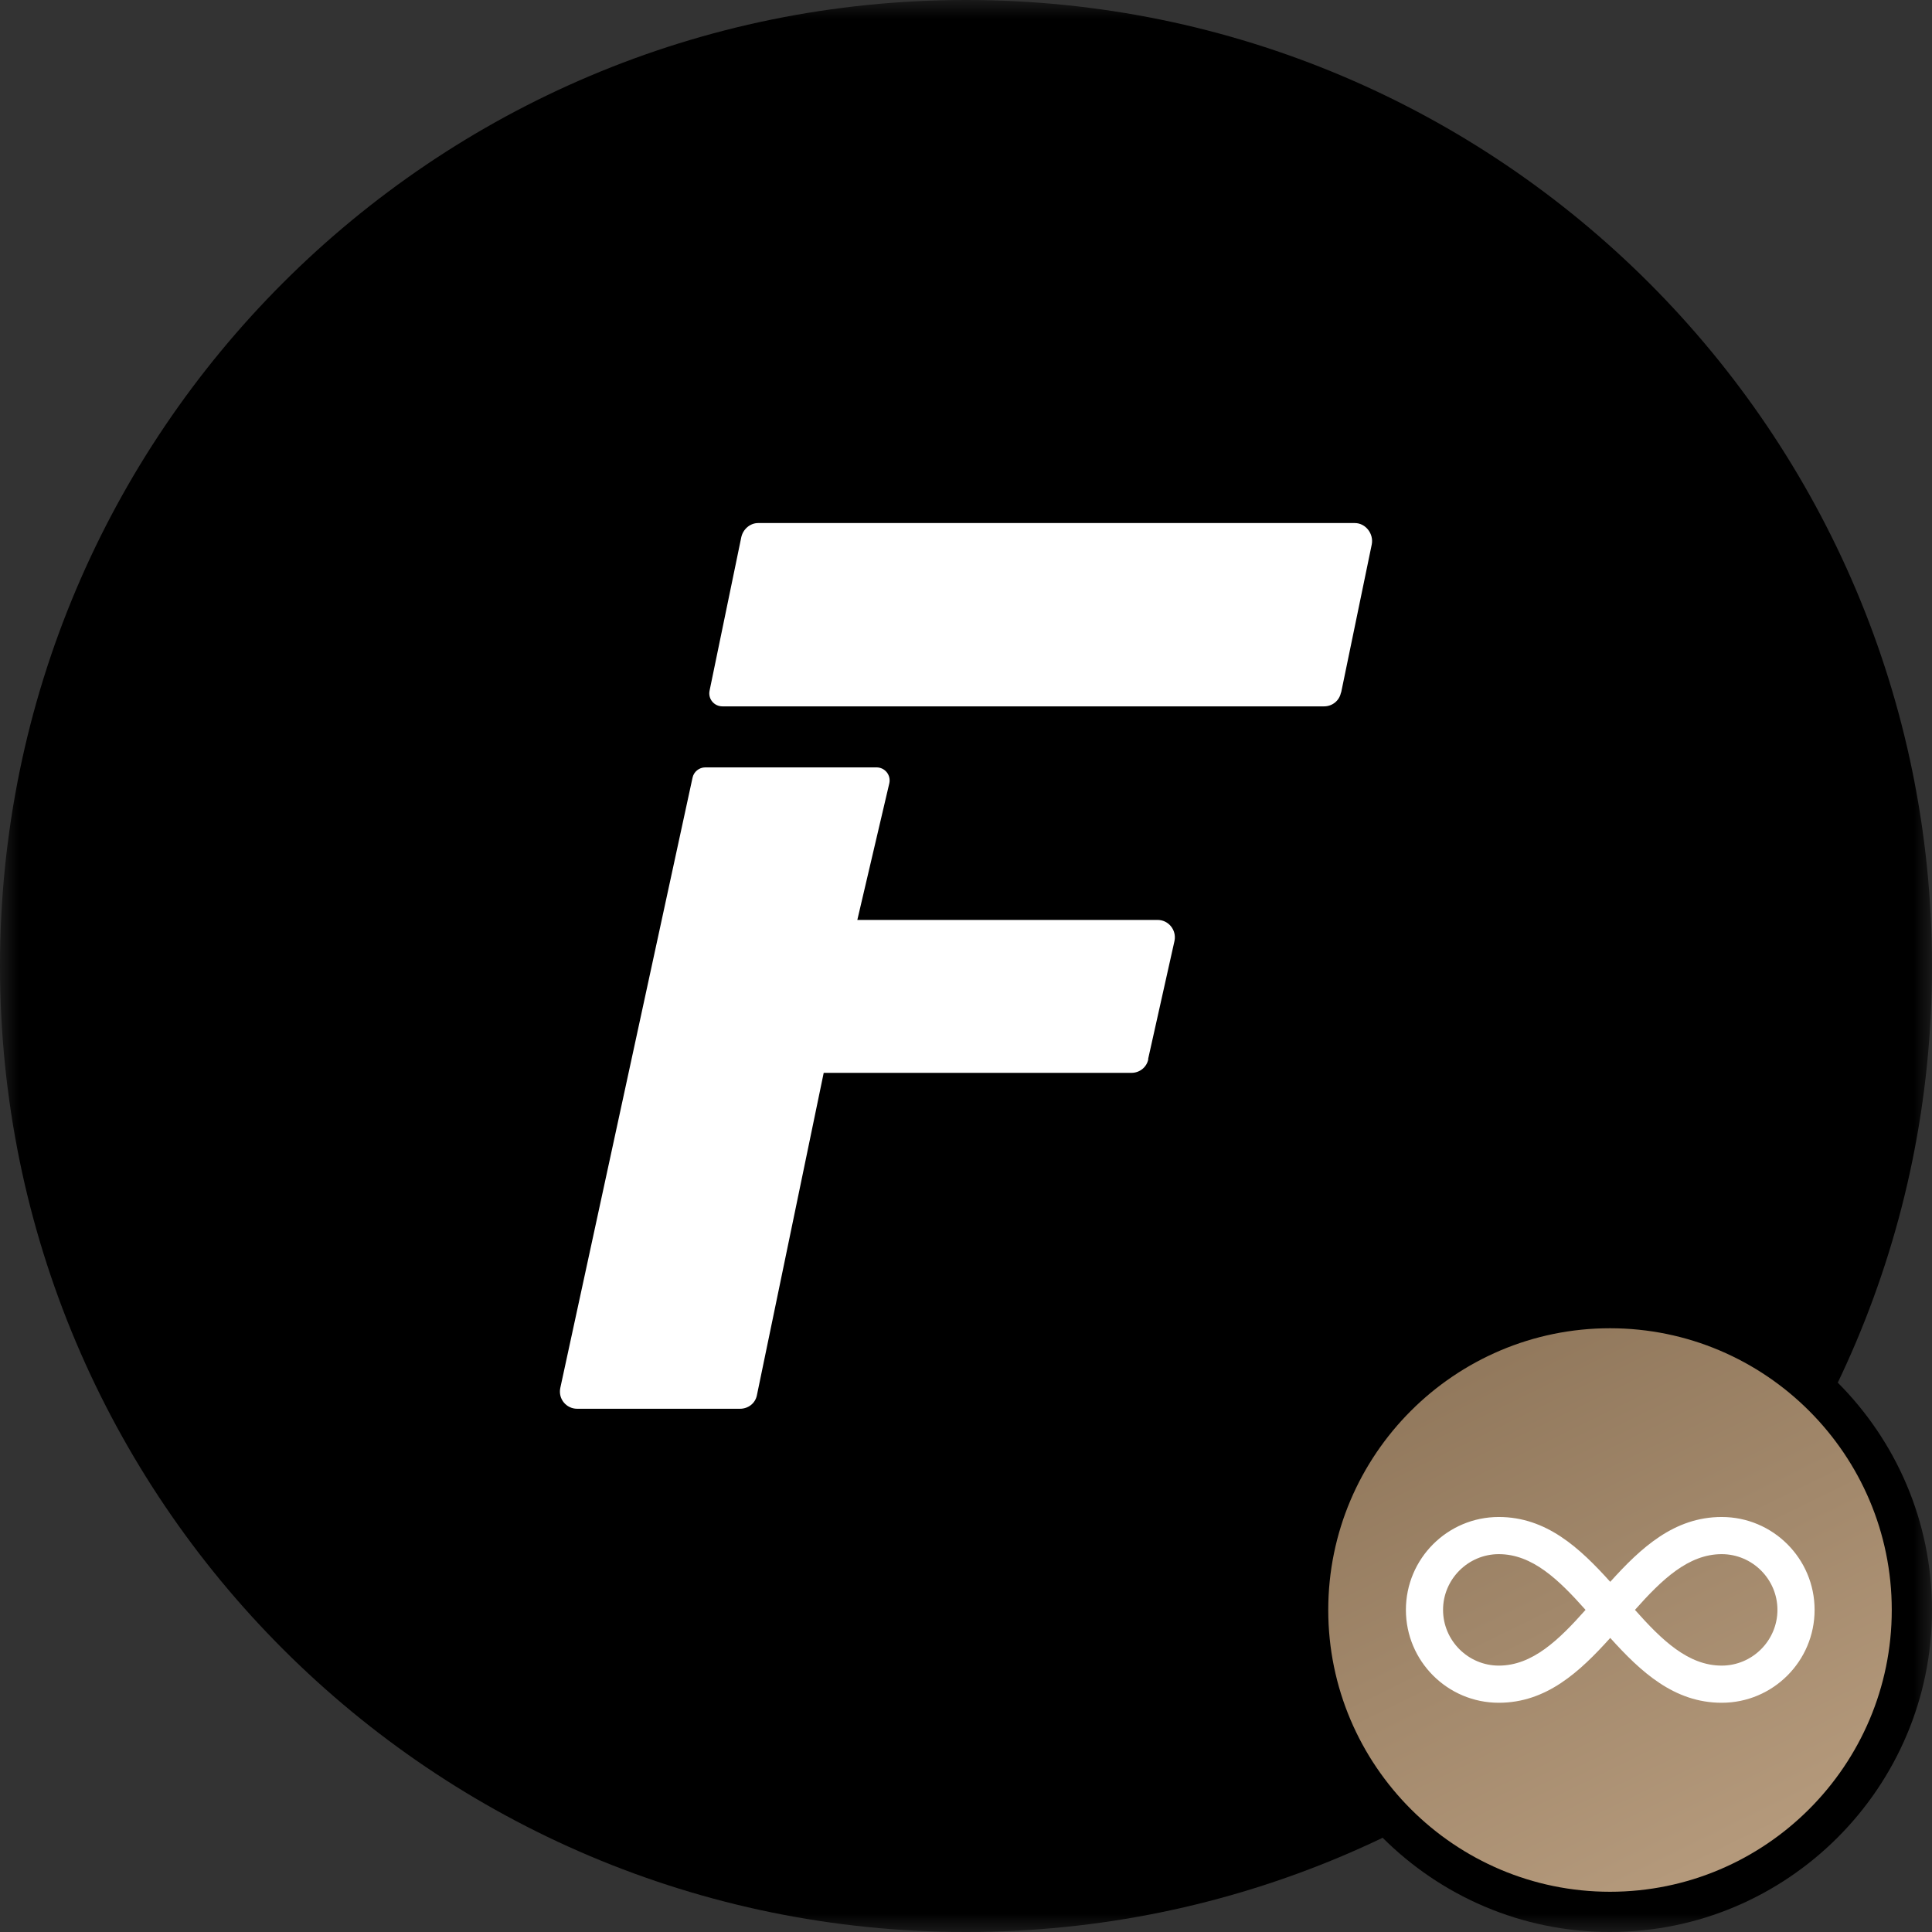 <svg width="52" height="52" viewBox="0 0 52 52" fill="none" xmlns="http://www.w3.org/2000/svg">
<rect x="0" y="0" width="52" height="52" fill="#333333" stroke="none"/>
<g clip-path="url(#clip0_3908_3772)">
<mask id="mask0_3908_3772" style="mask-type:luminance" maskUnits="userSpaceOnUse" x="0" y="0" width="52" height="52">
<path d="M52 0H0V52H52V0Z" fill="white"/>
</mask>
<g mask="url(#mask0_3908_3772)">
<path d="M26 44C36.493 44 45 35.493 45 25C45 14.507 36.493 6 26 6C15.506 6 7 14.507 7 25C7 35.493 15.506 44 26 44Z" fill="white"/>
<path d="M26 0C11.64 0 0 11.64 0 26C0 40.36 11.64 52 26 52C40.36 52 52 40.36 52 26C52 11.64 40.36 0 26 0ZM30.907 28.508C30.864 28.725 30.675 28.876 30.453 28.876H22.17L20.372 37.554C20.329 37.77 20.139 37.917 19.917 37.917H15.535C15.242 37.917 15.02 37.651 15.08 37.359L18.639 20.935C18.671 20.773 18.817 20.654 18.985 20.654H23.59C23.817 20.654 23.985 20.86 23.936 21.082L23.075 24.76H31.157C31.449 24.76 31.671 25.03 31.612 25.323L30.902 28.503L30.907 28.508ZM36.091 18.644C36.048 18.861 35.858 19.012 35.636 19.012H19.446C19.218 19.012 19.05 18.807 19.099 18.585L19.95 14.468C19.993 14.251 20.183 14.078 20.405 14.078H36.465C36.758 14.078 36.98 14.37 36.92 14.658L36.097 18.639L36.091 18.644Z" fill="black"/>
<path d="M43.333 51.458C47.82 51.458 51.458 47.821 51.458 43.333C51.458 38.846 47.82 35.208 43.333 35.208C38.846 35.208 35.208 38.846 35.208 43.333C35.208 47.821 38.846 51.458 43.333 51.458Z" fill="url(#paint0_linear_3908_3772)"/>
<path d="M43.334 52C38.556 52 34.667 48.111 34.667 43.333C34.667 38.556 38.556 34.667 43.334 34.667C48.111 34.667 52 38.556 52 43.333C52 48.111 48.111 52 43.334 52ZM43.334 35.75C39.152 35.75 35.75 39.152 35.75 43.333C35.75 47.515 39.152 50.917 43.334 50.917C47.515 50.917 50.917 47.515 50.917 43.333C50.917 39.152 47.515 35.75 43.334 35.75Z" fill="black"/>
<path d="M46.34 45.83C45.06 45.83 44.165 45 43.34 44.085C42.515 45 41.62 45.83 40.34 45.83C38.96 45.83 37.84 44.71 37.84 43.33C37.84 41.95 38.96 40.83 40.34 40.83C41.62 40.83 42.515 41.66 43.34 42.575C44.165 41.66 45.06 40.83 46.34 40.83C47.72 40.83 48.84 41.95 48.84 43.33C48.84 44.71 47.72 45.83 46.34 45.83ZM44.005 43.33C44.725 44.14 45.435 44.83 46.34 44.83C47.165 44.83 47.84 44.155 47.84 43.33C47.84 42.505 47.165 41.83 46.34 41.83C45.44 41.83 44.725 42.52 44.005 43.33ZM40.34 41.83C39.515 41.83 38.84 42.505 38.84 43.33C38.84 44.155 39.515 44.83 40.34 44.83C41.245 44.83 41.955 44.14 42.675 43.33C41.955 42.52 41.245 41.83 40.34 41.83Z" fill="white"/>
</g>
</g>
<defs>
<linearGradient id="paint0_linear_3908_3772" x1="36.5" y1="37.5" x2="43.333" y2="51.458" gradientUnits="userSpaceOnUse">
<stop stop-color="#90775B"/>
<stop offset="1" stop-color="#B4997B"/>
</linearGradient>
<clipPath id="clip0_3908_3772">
<rect width="52" height="52" fill="white"/>
</clipPath>
</defs>
</svg>

